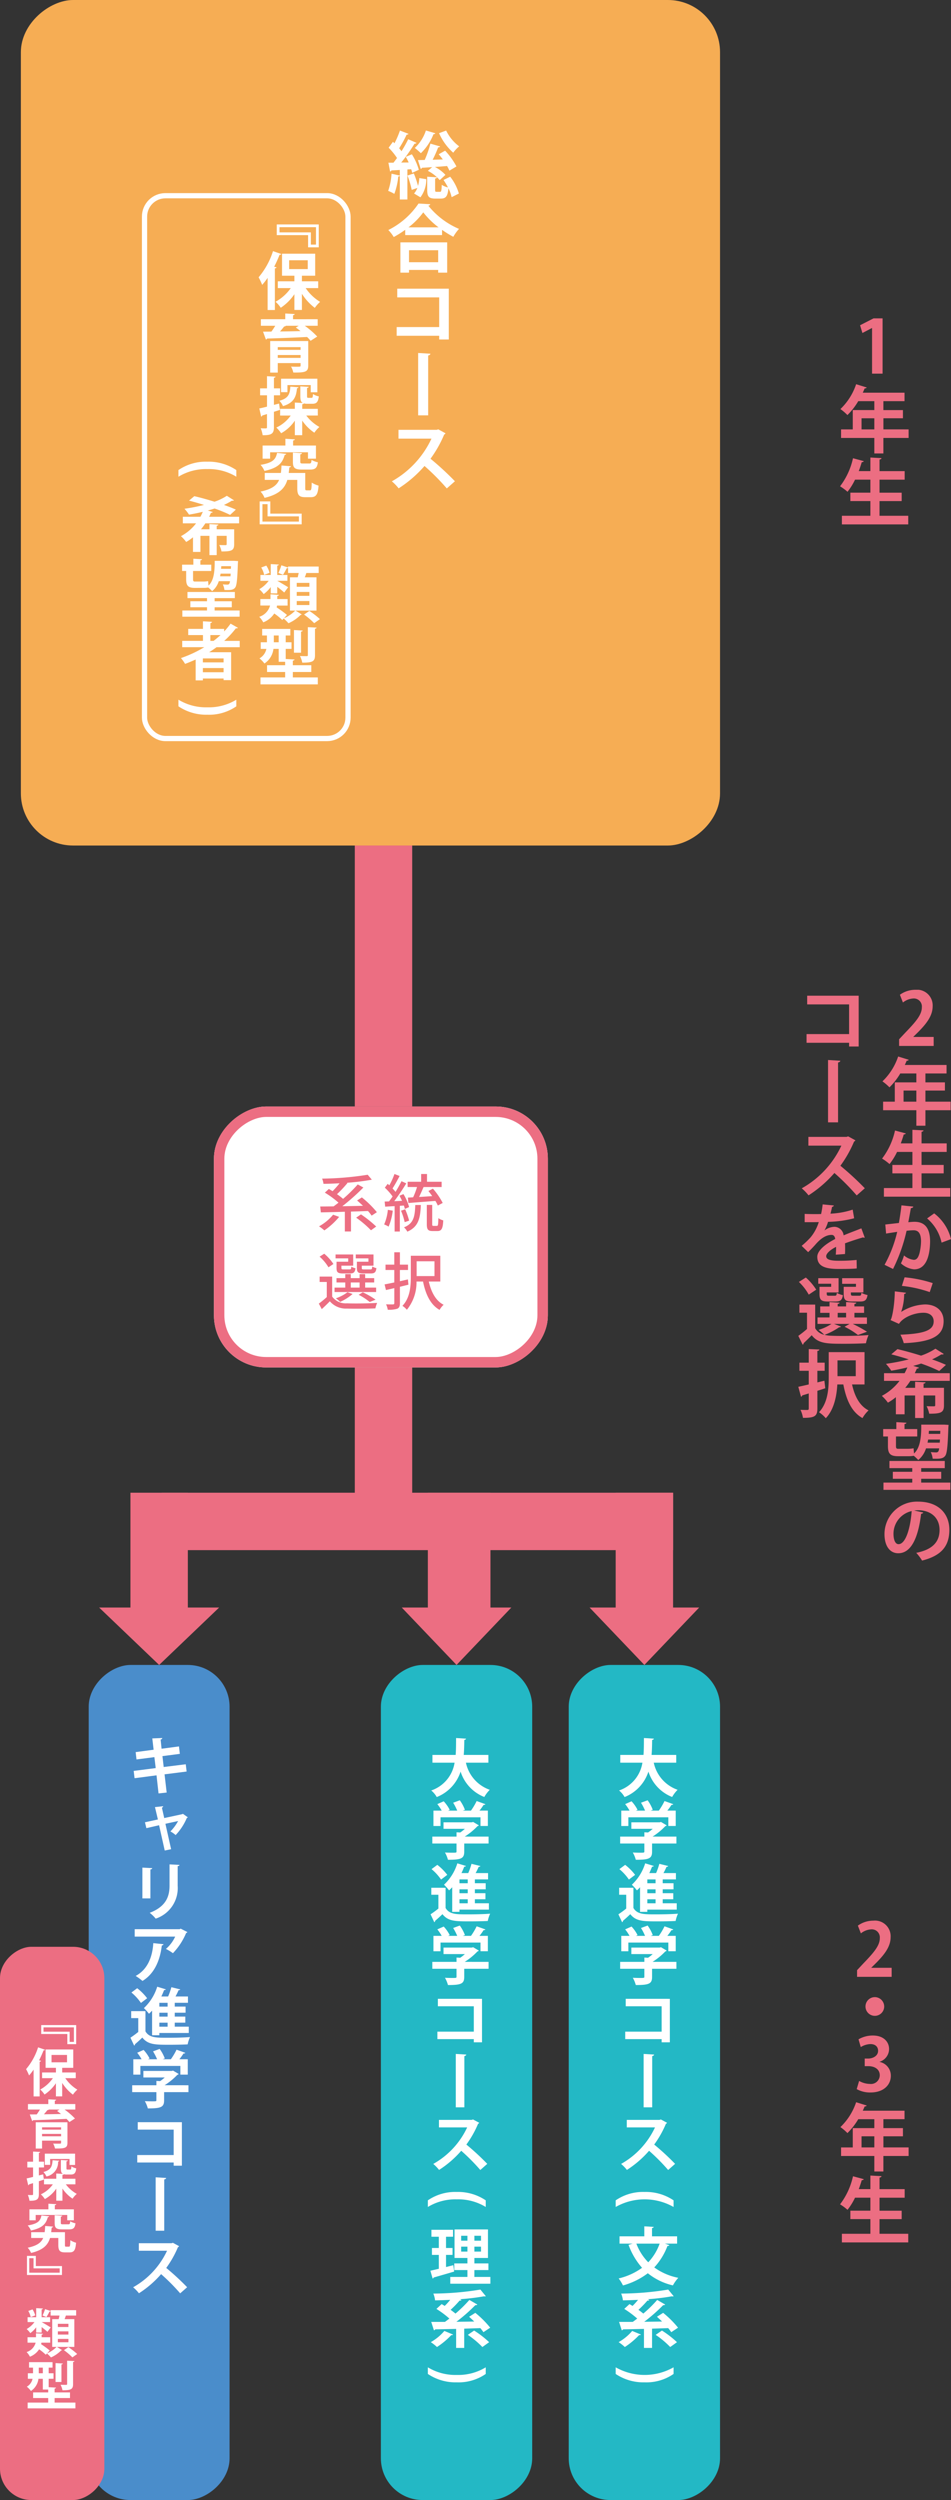 <svg xmlns="http://www.w3.org/2000/svg" xmlns:xlink="http://www.w3.org/1999/xlink" width="182.265" height="479" viewBox="0 0 182.265 479"><rect x="0" y="0" width="182.265" height="479" fill="#333333" stroke="none"/><defs><clipPath id="a"><rect width="29.265" height="109.36" fill="#ec6e82"/></clipPath><clipPath id="b"><rect width="9.825" height="73.438" transform="translate(0 0.001)" fill="none"/></clipPath></defs><g transform="translate(-22166 -684)"><rect width="160" height="29" rx="8" transform="translate(22304 1003) rotate(90)" fill="#23b8c5"/><rect width="160" height="29" rx="8" transform="translate(22268 1003) rotate(90)" fill="#23b8c5"/><rect width="160" height="27" rx="8" transform="translate(22210 1003) rotate(90)" fill="#4a8dcb"/><rect width="106" height="20" rx="6" transform="translate(22186 1057) rotate(90)" fill="#ec6e82"/><rect width="162" height="134" rx="10" transform="translate(22304 684) rotate(90)" fill="#f6ad54"/><g transform="translate(22271 896) rotate(90)" fill="#fff" stroke="#ec6e82" stroke-width="2"><rect width="50" height="64" rx="10" stroke="none"/><rect x="1" y="1" width="48" height="62" rx="9" fill="none"/></g><path d="M-9.156-2.268a9.3,9.3,0,0,1-2.7,2.232,7.383,7.383,0,0,1,1.02.78A14.032,14.032,0,0,0-8-1.848Zm8.388-.48A19.012,19.012,0,0,0-3.648-5.58l-.912.588c.36.312.744.66,1.128,1.02-1.344.036-2.688.06-3.96.084A41.325,41.325,0,0,0-3.36-7.476l-1.08-.588A27.966,27.966,0,0,1-7.248-5.3a12.739,12.739,0,0,0-1.164-.9A23.015,23.015,0,0,0-6.4-8.34l-.1-.048a42.315,42.315,0,0,0,4.764-.588l-.792-.948a59.394,59.394,0,0,1-8.736.744,4.068,4.068,0,0,1,.264,1c.984-.012,2.028-.048,3.084-.108A18.327,18.327,0,0,1-9.264-6.768c-.24-.156-.48-.3-.708-.432l-.768.708a17.131,17.131,0,0,1,2.616,1.92c-.324.252-.636.492-.936.708-.96.012-1.836.024-2.568.024l.12,1.128c1.26-.024,2.868-.06,4.6-.12V.948h1.176V-2.868c1.068-.024,2.172-.06,3.252-.108a9.1,9.1,0,0,1,.708.888ZM-4.74-1.7A19.678,19.678,0,0,1-1.9.72L-.9,0A22.116,22.116,0,0,0-3.816-2.328Zm9.912-3.84.1,1.032,5.172-.4a6.506,6.506,0,0,1,.468.888l.936-.5A13.753,13.753,0,0,0,9.972-7.26L9.108-6.8c.24.3.492.636.732.972-.864.06-1.728.12-2.52.168.288-.588.588-1.284.864-1.908H11.64V-8.58h-2.8v-1.488H7.716V-8.58H5.124v1.008h1.8A14.2,14.2,0,0,1,6.18-5.6ZM1.332-3.2A9.069,9.069,0,0,1,.624-.4a4.69,4.69,0,0,1,.852.42,11.111,11.111,0,0,0,.8-3.06ZM4.4-4.02a4.687,4.687,0,0,1,.192.648l.816-.36A9.3,9.3,0,0,0,4.32-6.216L3.564-5.9c.168.3.336.636.492.972-.516.036-1.02.06-1.5.072C3.336-5.868,4.2-7.176,4.872-8.268l-.924-.42c-.3.612-.708,1.344-1.14,2.052a8.678,8.678,0,0,0-.576-.66c.432-.66.936-1.584,1.356-2.388L2.6-10.068A13.837,13.837,0,0,1,1.62-7.9c-.108-.1-.216-.192-.324-.276l-.54.732A11.319,11.319,0,0,1,2.244-5.76c-.228.336-.468.66-.684.948l-.84.024.1.984c.54-.036,1.152-.072,1.812-.108V.96h1V-3.972ZM5.412-1.128A13.863,13.863,0,0,0,4.656-3.3l-.8.264A12.835,12.835,0,0,1,4.56-.84Zm1.176-3c-.072,2.2-.3,3.54-2.16,4.284a2.83,2.83,0,0,1,.636.828C7.188.072,7.56-1.56,7.656-4.128Zm3.5,4.008c-.216,0-.252-.048-.252-.36V-4.14H8.8V-.48C8.8.54,9,.864,9.912.864h.924c.768,0,1.044-.432,1.116-2.04a3.175,3.175,0,0,1-.936-.432C10.992-.324,10.944-.12,10.728-.12ZM-2.388,6.744H-4.6v1.2c0,.828.276,1.044,1.236,1.044H-1.9c.672,0,.948-.216,1.044-1.02a2.675,2.675,0,0,1-.8-.312c-.036.492-.1.564-.36.564H-3.228c-.372,0-.432-.036-.432-.276V7.5h2.244V5.352h-3.4V6.1h2.424Zm-3.876,0H-8.5V7.956c0,.816.252,1.032,1.224,1.032H-5.9c.672,0,.936-.216,1.032-1a2.288,2.288,0,0,1-.8-.3c-.036.468-.084.528-.348.528h-1.14c-.348,0-.408-.036-.408-.276V7.5h2.256V5.352H-8.688V6.1h2.424Zm.492,3.972H-4.08V11.7H-5.772Zm4.86.984h-2.1v-.984h1.728V9.888H-3.012V9.12H-4.08v.768H-5.772V9.12H-6.828v.768h-1.68v.828h1.68V11.7H-8.88v.852H-.912Zm-.108,2.316A14.672,14.672,0,0,0-3.468,12.6l-.792.48a11.3,11.3,0,0,1,2.112,1.38Zm-5.388-1.428a7.872,7.872,0,0,1-2.22,1.164,5.725,5.725,0,0,1,.816.684,9.27,9.27,0,0,0,2.388-1.512ZM-9.1,7.176A9.032,9.032,0,0,0-10.86,5.208l-.888.564a8.488,8.488,0,0,1,1.7,2.04Zm-.24,2.412h-2.4V10.62h1.368v2.9a18.452,18.452,0,0,1-1.524,1.248l.564,1.056c.564-.516,1.068-1.008,1.548-1.5A4.048,4.048,0,0,0-6.492,15.72c1.416.048,4.02.024,5.436-.036A6.063,6.063,0,0,1-.72,14.628c-1.536.108-4.392.144-5.784.084a3.218,3.218,0,0,1-2.832-1.284Zm14.52.54c-.5.12-1.032.24-1.536.348V8.328H5.2V7.3H3.648V4.932H2.568V7.3H.888V8.328h1.68v2.388c-.7.144-1.332.276-1.86.372l.264,1.08c.48-.108,1.02-.228,1.6-.372v2.868c0,.192-.072.24-.24.252s-.756.012-1.344-.012a3.426,3.426,0,0,1,.324,1.032,5.137,5.137,0,0,0,1.836-.192c.372-.18.5-.48.5-1.08v-3.12l1.632-.4ZM10.272,6.66V9.492H6.852V6.66Zm1.116,3.876V5.6H5.736V9.648c0,1.752-.132,4.008-1.608,5.544a4.232,4.232,0,0,1,.852.756,8.325,8.325,0,0,0,1.848-5.412H8.076c.5,2.484,1.428,4.44,3.168,5.436a4.149,4.149,0,0,1,.78-.984c-1.512-.756-2.388-2.448-2.844-4.452Z" transform="translate(22239 919)" fill="#ec6e82"/><rect width="25" height="11" transform="translate(22245 946) rotate(90)" fill="#ec6e82"/><rect width="50" height="11" transform="translate(22245 846) rotate(90)" fill="#ec6e82"/><rect width="26" height="11" transform="translate(22295 970) rotate(90)" fill="#ec6e82"/><rect width="26" height="12" transform="translate(22260 970) rotate(90)" fill="#ec6e82"/><rect width="26" height="11" transform="translate(22202 970) rotate(90)" fill="#ec6e82"/><rect width="98" height="11" transform="translate(22295 981) rotate(180)" fill="#ec6e82"/><path d="M10.5,0,21,11H0Z" transform="translate(22300 1003) rotate(180)" fill="#ec6e82"/><path d="M10.5,0,21,11H0Z" transform="translate(22264 1003) rotate(180)" fill="#ec6e82"/><path d="M11.5,0,23,11H0Z" transform="translate(22208 1003) rotate(180)" fill="#ec6e82"/><g transform="translate(14673.453 1096.602)"><path d="M211.182,11.978V3.238h-.028l-1.821.952-.448-1.485,2.577-1.317H213.2v10.59Z" transform="translate(7448.5 -352.99)" fill="#ec6e82"/><path d="M218.187,22.658V24.3h-4.833v2.97h-1.736V24.3h-6.374V22.658h2.241v-3.7h4.133V17.252h-3.082a12.827,12.827,0,0,1-2.073,2.661,9.978,9.978,0,0,0-1.345-1.149A11.727,11.727,0,0,0,208.13,14l2.031.631a.384.384,0,0,1-.392.168c-.112.279-.239.545-.365.826h8v1.625h-4.049v1.709H217.1v1.568h-3.741v2.129Zm-9.02,0h2.451V20.529h-2.451Z" transform="translate(7448.5 -352.99)" fill="#ec6e82"/><path d="M212.612,39.208h5.505v1.653H205.4V39.208h5.463V36.393h-3.838V34.781h3.838V32.289h-2.942a12.221,12.221,0,0,1-1.442,2.324,10.321,10.321,0,0,0-1.429-1.051,13.678,13.678,0,0,0,2.479-5.378l2.073.56a.366.366,0,0,1-.392.183c-.168.574-.364,1.148-.575,1.722h2.228v-2.6l2.129.112c-.014.141-.126.225-.378.28v2.213h4.818v1.64h-4.818v2.492h4.244v1.612h-4.244Z" transform="translate(7448.5 -352.99)" fill="#ec6e82"/></g><g transform="translate(14742.5 1180.618)"><path d="M6.536,196.328l.408,3.49-1.559.168L5,196.519l-4.21.553-.168-1.4,4.222-.539-.252-2.1-3.43.444L1,192.07l3.442-.455-.252-2.171,1.907-.072c.012.12-.084.239-.311.3l.179,1.751,3.334-.444.168,1.427-3.334.432.24,2.088L10.6,194.4l.168,1.392Z" transform="translate(7448.5 -352.99)" fill="#fff"/><path d="M11,204.562a.292.292,0,0,1-.192.119,10.955,10.955,0,0,1-2.146,3.287,5.259,5.259,0,0,0-1-.7,8.785,8.785,0,0,0,1.475-1.991l-2.434.527,1.091,4.87-1.223.252-1.08-4.846-2.434.564-.276-1.128,2.482-.539L4.7,202.607l1.571-.168c0,.132-.1.216-.24.288l.444,1.98,3.454-.745.12-.072Z" transform="translate(7448.5 -352.99)" fill="#fff"/><path d="M2.29,220.1v-5.9l1.883.1c-.012.133-.12.217-.348.252V220.1ZM9.4,213.683c-.012.119-.108.2-.348.24v3.754a6.165,6.165,0,0,1-4.209,6.3,6.832,6.832,0,0,0-1.151-1.115c3.178-1.212,3.8-3.2,3.8-5.193v-4.089Z" transform="translate(7448.5 -352.99)" fill="#fff"/><path d="M10.914,226.547a.355.355,0,0,1-.24.181A12.671,12.671,0,0,1,8.143,230.6a8.723,8.723,0,0,0-1.343-.817,6.882,6.882,0,0,0,1.775-2.362H.815V226H9.451l.168-.108Zm-4.582,2.327c-.012.12-.132.216-.324.252-.3,2.626-1.3,5.337-3.7,6.788A11.234,11.234,0,0,0,1,234.955c2.279-1.224,3.214-3.6,3.382-6.285Z" transform="translate(7448.5 -352.99)" fill="#fff"/><path d="M2.878,241.7v3.875C3.6,246.8,4.917,246.8,7.124,246.8c1.427,0,3.142-.036,4.293-.132a6.46,6.46,0,0,0-.455,1.4c-.912.048-2.231.072-3.442.072-2.771,0-4.15,0-5.242-1.379-.479.467-.983.923-1.415,1.284.012.143-.036.191-.155.252L0,246.787a18.488,18.488,0,0,0,1.5-1.1v-2.65H.144V241.7Zm-1.583-4.389A10.258,10.258,0,0,1,3.2,239.23l-1.187.9a9.767,9.767,0,0,0-1.824-2Zm2.854,9.007V241.6a6.785,6.785,0,0,1-.6.6,9.152,9.152,0,0,0-.972-1.079,9.419,9.419,0,0,0,2.555-4.1l1.655.5a.3.3,0,0,1-.336.133c-.156.42-.336.828-.528,1.235h1.3a12.933,12.933,0,0,0,.623-1.775l1.7.42c-.035.1-.144.155-.323.155-.156.36-.36.793-.588,1.2h2.386v1.211H8.491v.732h2.075V242H8.491v.743h2.027v1.163H8.491v.768h2.687v1.211H5.541v.432Zm2.975-6.213H5.541v.731H7.124Zm0,1.9H5.541v.743H7.124Zm0,1.906H5.541v.768H7.124Z" transform="translate(7448.5 -352.99)" fill="#fff"/><path d="M11.118,255.9v1.32H6.452v1.571c0,1.319-.623,1.547-3.118,1.547a5.8,5.8,0,0,0-.575-1.391c.491.024,1.031.035,1.415.035.743,0,.8,0,.8-.24v-1.522H.336V255.9H4.977v-.828l.708.037a7.179,7.179,0,0,0,.888-.7H2.483v-1.247H7.928l.228-.072,1.091.648a.409.409,0,0,1-.264.168,12.766,12.766,0,0,1-2.434,1.99ZM1.907,252.2v1.666H.552V250.92H2.135a8.418,8.418,0,0,0-.84-1.248l1.224-.539a7.092,7.092,0,0,1,1.151,1.642l-.312.145H5.109a10.628,10.628,0,0,0-.779-1.512L5.6,248.94a7.6,7.6,0,0,1,.983,1.824l-.395.156H7.748a12.348,12.348,0,0,0,1.091-1.836c1.607.576,1.643.588,1.679.611a.353.353,0,0,1-.348.121,10.871,10.871,0,0,1-.791,1.1h1.607v2.949H9.571V252.2Z" transform="translate(7448.5 -352.99)" fill="#fff"/><path d="M9.858,262.979v8.335H8.287V270.7H1.307v-1.428h6.98v-4.869H1.4v-1.427Z" transform="translate(7448.5 -352.99)" fill="#fff"/><path d="M4.833,273.54l2.015.12c-.012.132-.132.24-.372.3v9.81H4.833Z" transform="translate(7448.5 -352.99)" fill="#fff"/><path d="M9.319,286.727a.363.363,0,0,1-.216.2A19.4,19.4,0,0,1,6.86,290.9a48.536,48.536,0,0,1,4.006,3.7L9.535,295.77a38.134,38.134,0,0,0-3.658-3.683,19.655,19.655,0,0,1-4.246,3.67,7.776,7.776,0,0,0-1.115-1.15,15.546,15.546,0,0,0,6.5-7H1.607v-1.439H7.88l.252-.084Z" transform="translate(7448.5 -352.99)" fill="#fff"/></g><g transform="translate(14762.021 1180.979)"><path d="M49.082,193.738H44.775a7.055,7.055,0,0,0,4.571,5.193A6.146,6.146,0,0,0,48.3,200.31a7.738,7.738,0,0,1-4.545-4.869,7.836,7.836,0,0,1-4.57,4.881,4.493,4.493,0,0,0-1.055-1.26,6.715,6.715,0,0,0,4.473-5.324H38.36V192.25h4.449c.084-1.067.072-2.158.084-3.239l1.906.122c-.024.13-.132.214-.334.251-.013.923-.025,1.9-.109,2.866h4.726Z" transform="translate(7448.5 -352.99)" fill="#fff"/><path d="M49.118,207.9v1.32H44.452v1.571c0,1.319-.623,1.547-3.118,1.547a5.805,5.805,0,0,0-.575-1.391c.491.024,1.031.035,1.415.035.743,0,.8,0,.8-.24v-1.522H38.336V207.9h4.641v-.828l.708.037a7.179,7.179,0,0,0,.888-.7h-4.09v-1.247h5.445l.228-.072,1.091.648a.409.409,0,0,1-.264.168,12.766,12.766,0,0,1-2.434,1.99ZM39.907,204.2v1.666H38.552V202.92h1.583a8.418,8.418,0,0,0-.84-1.248l1.224-.539a7.091,7.091,0,0,1,1.151,1.642l-.312.145h1.751a10.629,10.629,0,0,0-.779-1.512l1.271-.468a7.6,7.6,0,0,1,.983,1.824l-.4.156h1.559a12.348,12.348,0,0,0,1.091-1.836c1.607.576,1.643.588,1.679.611a.353.353,0,0,1-.348.121,10.871,10.871,0,0,1-.791,1.1h1.607v2.949H47.571V204.2Z" transform="translate(7448.5 -352.99)" fill="#fff"/><path d="M40.878,217.7v3.875c.72,1.223,2.039,1.223,4.246,1.223,1.427,0,3.142-.036,4.293-.132a6.46,6.46,0,0,0-.455,1.4c-.912.048-2.231.072-3.442.072-2.771,0-4.15,0-5.242-1.379-.479.467-.983.923-1.415,1.284.012.143-.036.191-.155.252L38,222.787a18.488,18.488,0,0,0,1.5-1.1v-2.65H38.144V217.7Zm-1.583-4.389A10.258,10.258,0,0,1,41.2,215.23l-1.187.9a9.767,9.767,0,0,0-1.824-2Zm2.854,9.007V217.6a6.784,6.784,0,0,1-.6.6,9.152,9.152,0,0,0-.972-1.079,9.419,9.419,0,0,0,2.555-4.1l1.655.5a.3.3,0,0,1-.336.133c-.156.42-.336.828-.528,1.235h1.3a12.933,12.933,0,0,0,.623-1.775l1.7.42c-.035.1-.144.155-.323.155-.156.36-.36.793-.588,1.2h2.386v1.211h-2.53v.732h2.075V218H46.491v.743h2.027v1.163H46.491v.768h2.687v1.211H43.541v.432Zm2.975-6.213H43.541v.731h1.583Zm0,1.9H43.541v.743h1.583Zm0,1.906H43.541v.768h1.583Z" transform="translate(7448.5 -352.99)" fill="#fff"/><path d="M49.118,231.9v1.32H44.452v1.571c0,1.319-.623,1.547-3.118,1.547a5.805,5.805,0,0,0-.575-1.391c.491.024,1.031.035,1.415.035.743,0,.8,0,.8-.24v-1.522H38.336V231.9h4.641v-.828l.708.037a7.179,7.179,0,0,0,.888-.7h-4.09v-1.247h5.445l.228-.072,1.091.648a.409.409,0,0,1-.264.168,12.766,12.766,0,0,1-2.434,1.99ZM39.907,228.2v1.666H38.552V226.92h1.583a8.418,8.418,0,0,0-.84-1.248l1.224-.539a7.091,7.091,0,0,1,1.151,1.642l-.312.145h1.751a10.629,10.629,0,0,0-.779-1.512l1.271-.468a7.6,7.6,0,0,1,.983,1.824l-.4.156h1.559a12.348,12.348,0,0,0,1.091-1.836c1.607.576,1.643.588,1.679.611a.353.353,0,0,1-.348.121,10.871,10.871,0,0,1-.791,1.1h1.607v2.949H47.571V228.2Z" transform="translate(7448.5 -352.99)" fill="#fff"/><path d="M47.858,238.979v8.335H46.287V246.7h-6.98v-1.428h6.98v-4.869H39.4v-1.427Z" transform="translate(7448.5 -352.99)" fill="#fff"/><path d="M42.833,249.54l2.015.12c-.012.132-.132.24-.372.3v9.81H42.833Z" transform="translate(7448.5 -352.99)" fill="#fff"/><path d="M47.319,262.727a.363.363,0,0,1-.216.2A19.4,19.4,0,0,1,44.86,266.9a48.536,48.536,0,0,1,4.006,3.7l-1.331,1.175a38.135,38.135,0,0,0-3.658-3.683,19.655,19.655,0,0,1-4.246,3.67,7.776,7.776,0,0,0-1.115-1.15,15.546,15.546,0,0,0,6.5-7H39.607v-1.439H45.88l.252-.084Z" transform="translate(7448.5 -352.99)" fill="#fff"/><path d="M37.479,277.59a9.26,9.26,0,0,1,5.541-1.607,9.469,9.469,0,0,1,5.553,1.607v1.271a10.111,10.111,0,0,0-5.565-1.463,10.161,10.161,0,0,0-5.529,1.463Z" transform="translate(7448.5 -352.99)" fill="#fff"/><path d="M40.962,290.371l1.4-.36c0,.012.012.036.156,1.223-1.427.42-2.95.863-3.921,1.14a.276.276,0,0,1-.2.2l-.432-1.5c.455-.1,1.007-.228,1.619-.371v-2.662H38.264v-1.321h1.319v-2.158H38.167v-1.332h4.138v1.332H40.962v2.158h1.247v1.321H40.962Zm5.433,1.894h3.07v1.3H41.778v-1.3h3.286v-1.318H42.545v-1.271h2.519v-1.044H42.593v-5.469H49v5.469H46.4v1.044h2.687v1.271H46.4Zm-2.53-6.943h1.2v-.947h-1.2Zm0,2.086h1.2v-.947h-1.2Zm3.8-3.033H46.4v.947h1.271Zm0,2.086H46.4v.947h1.271Z" transform="translate(7448.5 -352.99)" fill="#fff"/><path d="M42.317,303.306a.3.3,0,0,1-.24.109.279.279,0,0,1-.1-.013,15.047,15.047,0,0,1-2.746,2.291,9.3,9.3,0,0,0-1.187-.936,9.534,9.534,0,0,0,2.6-2.146Zm4.258-4.161a18.9,18.9,0,0,1,2.855,2.843l-1.3.863a7.686,7.686,0,0,0-.588-.779c-1.031.035-2.074.071-3.094.1v3.693H42.9v-3.646c-1.523.037-2.914.072-4.006.084a.275.275,0,0,1-.252.18l-.515-1.606h2.626c.276-.193.564-.409.852-.637a18.175,18.175,0,0,0-2.483-1.847l1-.923c.192.108.384.228.588.348a12.158,12.158,0,0,0,1.055-1.164c-.983.049-1.966.084-2.9.1a4.8,4.8,0,0,0-.336-1.3,57.139,57.139,0,0,0,9.019-.768l1.044,1.272A.421.421,0,0,1,48.4,296a.65.65,0,0,1-.156-.025,41.882,41.882,0,0,1-4.594.553l.288.155a.4.4,0,0,1-.372.109,20.01,20.01,0,0,1-1.726,1.775c.335.239.659.491.935.719a25.113,25.113,0,0,0,2.662-2.615l1.536.888a.522.522,0,0,1-.4.119,33.238,33.238,0,0,1-3.622,3.179c1.1-.013,2.267-.024,3.418-.048-.336-.324-.671-.636-.983-.912Zm1.355,6.548a17.383,17.383,0,0,0-2.782-2.326c.431-.313.815-.565,1.2-.828a18.756,18.756,0,0,1,2.878,2.23Z" transform="translate(7448.5 -352.99)" fill="#fff"/><path d="M48.573,310.853a9.144,9.144,0,0,1-5.541,1.607,9.509,9.509,0,0,1-5.553-1.607v-1.271a10.186,10.186,0,0,0,5.565,1.462,10.108,10.108,0,0,0,5.529-1.462Z" transform="translate(7448.5 -352.99)" fill="#fff"/></g><g transform="translate(14766.021 1180.979)"><path d="M81.081,193.738H76.775a7.054,7.054,0,0,0,4.57,5.193A6.172,6.172,0,0,0,80.3,200.31a7.74,7.74,0,0,1-4.546-4.869,7.831,7.831,0,0,1-4.57,4.881,4.493,4.493,0,0,0-1.055-1.26,6.717,6.717,0,0,0,4.474-5.324H70.359V192.25h4.45c.084-1.067.071-2.158.084-3.239l1.906.122c-.024.13-.132.214-.335.251-.012.923-.024,1.9-.108,2.866h4.725Z" transform="translate(7448.5 -352.99)" fill="#fff"/><path d="M81.118,207.9v1.32H76.452v1.571c0,1.319-.623,1.547-3.118,1.547a5.805,5.805,0,0,0-.575-1.391c.491.024,1.031.035,1.415.035.743,0,.8,0,.8-.24v-1.522H70.336V207.9h4.641v-.828l.708.037a7.179,7.179,0,0,0,.888-.7h-4.09v-1.247h5.445l.228-.072,1.091.648a.409.409,0,0,1-.264.168,12.766,12.766,0,0,1-2.434,1.99ZM71.907,204.2v1.666H70.552V202.92h1.583a8.418,8.418,0,0,0-.84-1.248l1.224-.539a7.091,7.091,0,0,1,1.151,1.642l-.312.145h1.751a10.629,10.629,0,0,0-.779-1.512l1.271-.468a7.6,7.6,0,0,1,.983,1.824l-.395.156h1.559a12.348,12.348,0,0,0,1.091-1.836c1.607.576,1.643.588,1.679.611a.353.353,0,0,1-.348.121,10.87,10.87,0,0,1-.791,1.1h1.607v2.949H79.571V204.2Z" transform="translate(7448.5 -352.99)" fill="#fff"/><path d="M72.878,217.7v3.875c.72,1.223,2.039,1.223,4.246,1.223,1.427,0,3.142-.036,4.293-.132a6.46,6.46,0,0,0-.455,1.4c-.912.048-2.231.072-3.442.072-2.771,0-4.15,0-5.242-1.379-.479.467-.983.923-1.415,1.284.012.143-.036.191-.155.252L70,222.787a18.487,18.487,0,0,0,1.5-1.1v-2.65H70.144V217.7Zm-1.583-4.389A10.258,10.258,0,0,1,73.2,215.23l-1.187.9a9.767,9.767,0,0,0-1.824-2Zm2.854,9.007V217.6a6.785,6.785,0,0,1-.6.6,9.153,9.153,0,0,0-.972-1.079,9.419,9.419,0,0,0,2.555-4.1l1.655.5a.3.3,0,0,1-.336.133c-.156.42-.336.828-.528,1.235h1.3a12.934,12.934,0,0,0,.623-1.775l1.7.42c-.035.1-.144.155-.323.155-.156.36-.36.793-.588,1.2h2.386v1.211h-2.53v.732h2.075V218H78.491v.743h2.027v1.163H78.491v.768h2.687v1.211H75.541v.432Zm2.975-6.213H75.541v.731h1.583Zm0,1.9H75.541v.743h1.583Zm0,1.906H75.541v.768h1.583Z" transform="translate(7448.5 -352.99)" fill="#fff"/><path d="M81.118,231.9v1.32H76.452v1.571c0,1.319-.623,1.547-3.118,1.547a5.805,5.805,0,0,0-.575-1.391c.491.024,1.031.035,1.415.035.743,0,.8,0,.8-.24v-1.522H70.336V231.9h4.641v-.828l.708.037a7.179,7.179,0,0,0,.888-.7h-4.09v-1.247h5.445l.228-.072,1.091.648a.409.409,0,0,1-.264.168,12.766,12.766,0,0,1-2.434,1.99ZM71.907,228.2v1.666H70.552V226.92h1.583a8.418,8.418,0,0,0-.84-1.248l1.224-.539a7.091,7.091,0,0,1,1.151,1.642l-.312.145h1.751a10.629,10.629,0,0,0-.779-1.512l1.271-.468a7.6,7.6,0,0,1,.983,1.824l-.395.156h1.559a12.348,12.348,0,0,0,1.091-1.836c1.607.576,1.643.588,1.679.611a.353.353,0,0,1-.348.121,10.87,10.87,0,0,1-.791,1.1h1.607v2.949H79.571V228.2Z" transform="translate(7448.5 -352.99)" fill="#fff"/><path d="M79.858,238.979v8.335H78.287V246.7h-6.98v-1.428h6.98v-4.869H71.4v-1.427Z" transform="translate(7448.5 -352.99)" fill="#fff"/><path d="M74.833,249.54l2.015.12c-.012.132-.132.24-.372.3v9.81H74.833Z" transform="translate(7448.5 -352.99)" fill="#fff"/><path d="M79.319,262.727a.363.363,0,0,1-.216.2A19.4,19.4,0,0,1,76.86,266.9a48.536,48.536,0,0,1,4.006,3.7l-1.331,1.175a38.135,38.135,0,0,0-3.658-3.683,19.655,19.655,0,0,1-4.246,3.67,7.776,7.776,0,0,0-1.115-1.15,15.546,15.546,0,0,0,6.5-7H71.607v-1.439H77.88l.252-.084Z" transform="translate(7448.5 -352.99)" fill="#fff"/><path d="M69.479,277.59a9.26,9.26,0,0,1,5.541-1.607,9.469,9.469,0,0,1,5.553,1.607v1.271a11.247,11.247,0,0,0-11.094,0Z" transform="translate(7448.5 -352.99)" fill="#fff"/><path d="M81.25,285.886H78.923l.852.287a.371.371,0,0,1-.373.156,12.569,12.569,0,0,1-2.53,4.114,11.638,11.638,0,0,0,4.606,1.991,7.215,7.215,0,0,0-1.032,1.451,11.916,11.916,0,0,1-4.809-2.327,14.043,14.043,0,0,1-4.761,2.339,7.565,7.565,0,0,0-.828-1.343,12.522,12.522,0,0,0,4.485-2.039,13.776,13.776,0,0,1-2.59-4.39l.768-.239H70.216v-1.4h4.749v-1.918l1.8.107c-.012.119-.1.192-.323.229v1.582H81.25Zm-7.808,0a10.288,10.288,0,0,0,2.279,3.573,10.123,10.123,0,0,0,2.182-3.573Z" transform="translate(7448.5 -352.99)" fill="#fff"/><path d="M74.317,303.306a.3.3,0,0,1-.24.109.279.279,0,0,1-.1-.013,15.048,15.048,0,0,1-2.746,2.291,9.3,9.3,0,0,0-1.187-.936,9.534,9.534,0,0,0,2.6-2.146Zm4.258-4.161a18.9,18.9,0,0,1,2.855,2.843l-1.3.863a7.686,7.686,0,0,0-.588-.779c-1.031.035-2.074.071-3.094.1v3.693H74.9v-3.646c-1.523.037-2.914.072-4.006.084a.275.275,0,0,1-.252.18l-.515-1.606h2.626c.276-.193.564-.409.852-.637a18.175,18.175,0,0,0-2.483-1.847l1-.923c.192.108.384.228.588.348a12.158,12.158,0,0,0,1.055-1.164c-.983.049-1.966.084-2.9.1a4.8,4.8,0,0,0-.336-1.3,57.139,57.139,0,0,0,9.019-.768l1.044,1.272A.421.421,0,0,1,80.4,296a.651.651,0,0,1-.156-.025,41.882,41.882,0,0,1-4.594.553l.288.155a.4.4,0,0,1-.372.109,20.01,20.01,0,0,1-1.726,1.775c.335.239.659.491.935.719a25.113,25.113,0,0,0,2.662-2.615l1.536.888a.522.522,0,0,1-.4.119,33.238,33.238,0,0,1-3.622,3.179c1.1-.013,2.267-.024,3.418-.048-.336-.324-.671-.636-.983-.912Zm1.355,6.548a17.383,17.383,0,0,0-2.782-2.326c.431-.313.815-.565,1.2-.828a18.756,18.756,0,0,1,2.878,2.23Z" transform="translate(7448.5 -352.99)" fill="#fff"/><path d="M80.573,310.853a9.144,9.144,0,0,1-5.541,1.607,9.509,9.509,0,0,1-5.553-1.607v-1.271a11.254,11.254,0,0,0,11.094,0Z" transform="translate(7448.5 -352.99)" fill="#fff"/></g><g transform="translate(14636.453 1206.77)"><path d="M251.936,202.978h-6.625V201.7l1.176-1.26c2-2.073,3.179-3.432,3.179-4.861a1.539,1.539,0,0,0-1.652-1.7,3.465,3.465,0,0,0-1.975.771l-.575-1.485a5.057,5.057,0,0,1,2.97-.953,3,3,0,0,1,3.306,3.166c0,1.877-1.275,3.418-2.816,4.973l-.882.868v.028h3.894Z" transform="translate(7448.5 -346.99)" fill="#ec6e82"/><path d="M250.509,211.656a1.793,1.793,0,1,1-1.793-1.793,1.806,1.806,0,0,1,1.793,1.793" transform="translate(7448.5 -349.99)" fill="#ec6e82"/><path d="M249.624,225.277a2.671,2.671,0,0,1,2.157,2.662c0,1.764-1.414,3.193-3.88,3.193a5.221,5.221,0,0,1-2.661-.644l.462-1.568a4.292,4.292,0,0,0,2.059.574,1.689,1.689,0,0,0,1.9-1.654c0-1.19-1.037-1.751-2.171-1.751h-.714v-1.457h.672c.826,0,1.891-.461,1.891-1.484,0-.742-.49-1.289-1.471-1.289a3.754,3.754,0,0,0-1.849.574l-.434-1.484a5.42,5.42,0,0,1,2.76-.729c2.03,0,3.1,1.191,3.1,2.592a2.576,2.576,0,0,1-1.821,2.438Z" transform="translate(7448.5 -352.99)" fill="#ec6e82"/><path d="M255.187,241.658V243.3h-4.833v2.97h-1.736V243.3h-6.374v-1.639h2.241v-3.7h4.133v-1.709h-3.082a12.827,12.827,0,0,1-2.073,2.661,9.978,9.978,0,0,0-1.345-1.149A11.727,11.727,0,0,0,245.13,233l2.031.631a.384.384,0,0,1-.392.168c-.112.279-.239.545-.365.826h8v1.625h-4.049v1.709H254.1v1.568h-3.741v2.129Zm-9.02,0h2.451v-2.129h-2.451Z" transform="translate(7448.5 -352.99)" fill="#ec6e82"/><path d="M249.612,258.208h5.505v1.653H242.4v-1.653h5.463v-2.815h-3.838v-1.612h3.838v-2.492h-2.942a12.221,12.221,0,0,1-1.442,2.324,10.32,10.32,0,0,0-1.429-1.051,13.678,13.678,0,0,0,2.479-5.378l2.073.56a.366.366,0,0,1-.392.183c-.168.574-.364,1.148-.575,1.722h2.228v-2.6l2.129.112c-.014.141-.126.225-.378.28v2.213h4.818v1.64h-4.818v2.492h4.244v1.612h-4.244Z" transform="translate(7448.5 -352.99)" fill="#ec6e82"/></g><g transform="translate(22319 873.64)"><g clip-path="url(#a)"><path d="M25.944,10.757H19.319V9.483L20.5,8.223c2-2.073,3.179-3.432,3.179-4.861a1.539,1.539,0,0,0-1.652-1.695,3.465,3.465,0,0,0-1.975.771L19.472.952A5.064,5.064,0,0,1,22.442,0a3,3,0,0,1,3.306,3.166c0,1.877-1.275,3.418-2.816,4.973l-.882.868v.028h3.894Z" fill="#ec6e82"/><path d="M29.195,21.437v1.639H24.362v2.971H22.625V23.076H16.252V21.437h2.241v-3.7h4.132V16.031H19.544a12.828,12.828,0,0,1-2.073,2.661,9.9,9.9,0,0,0-1.345-1.148,11.758,11.758,0,0,0,3.012-4.763l2.03.631a.383.383,0,0,1-.392.168c-.111.279-.238.546-.364.826h8v1.625H24.362V17.74H28.1v1.568H24.362v2.129Zm-9.021,0h2.451V19.308H20.174Z" fill="#ec6e82"/><path d="M23.62,37.987h5.5V39.64H16.406V37.987h5.463V35.172H18.031V33.56h3.838V31.068H18.927a12.22,12.22,0,0,1-1.442,2.324,10.321,10.321,0,0,0-1.429-1.051,13.677,13.677,0,0,0,2.479-5.378l2.073.56a.366.366,0,0,1-.392.183c-.168.574-.364,1.148-.575,1.722h2.228v-2.6L24,26.935c-.014.141-.126.225-.378.28v2.213h4.818v1.64H23.62V33.56h4.244v1.612H23.62Z" fill="#ec6e82"/><path d="M22.037,41.537c-.028.2-.21.266-.462.3-.126.685-.336,1.89-.491,2.7.365-.042.869-.084,1.149-.084,2.311-.014,3.026,1.611,3.026,3.8v.013c-.056,3.1-.925,5.295-3.068,5.295a4.353,4.353,0,0,1-2.521-1.148,8.561,8.561,0,0,0,.588-1.514,3.488,3.488,0,0,0,1.877.841c.589,0,.869-.477,1.093-1.274a10.673,10.673,0,0,0,.294-2.3c-.014-1.388-.434-2.088-1.429-2.088a10.74,10.74,0,0,0-1.344.1,31.913,31.913,0,0,1-2.592,7.313l-1.625-.8a24.35,24.35,0,0,0,2.424-6.316c-.5.084-1.513.222-2.13.336l-.154-1.738,2.606-.294c.182-1.023.364-2.2.49-3.376Zm5.421,6.906a8.4,8.4,0,0,0-2.773-4.637l1.358-.967a8.858,8.858,0,0,1,3.222,4.932Z" fill="#ec6e82"/><path d="M20.65,58.045a.391.391,0,0,1-.364.238,10.5,10.5,0,0,1-.574,3.432h.014a9.048,9.048,0,0,1,4.552-1.429c2.045,0,3.586,1.135,3.572,3.222-.014,2.676-2.031,3.978-7.634,4.2a8.861,8.861,0,0,0-.644-1.625c4.664-.183,6.359-.869,6.373-2.535.014-.995-.714-1.668-1.947-1.668-1.737,0-3.894.841-4.707,2.129l-1.624-.729c.294-.222.8-2.941.826-5.5Zm-.28-2.955A24.4,24.4,0,0,1,25.763,56.2l-.574,1.723a23.639,23.639,0,0,0-5.337-1.19Z" fill="#ec6e82"/><path d="M29.027,74.93h-7.55a14.235,14.235,0,0,1-.981,1.331h1.891V75.1l2,.112c-.014.126-.127.225-.379.252v.8h3.909v3.348c0,1.4-.589,1.611-2.83,1.611a5.349,5.349,0,0,0-.5-1.443c.56.027,1.218.027,1.4.027s.252-.055.252-.209V77.732H24.012v4.314H22.387V77.732H20.37v3.6H18.7V78.054a10.531,10.531,0,0,1-1.526,1.051,8.52,8.52,0,0,0-1.163-1.3A10.38,10.38,0,0,0,19.4,74.93h-2.97V73.459H20.37c.2-.364.379-.743.532-1.106-1.036.252-2.072.462-3.081.63A11.342,11.342,0,0,0,16.8,71.666a38.865,38.865,0,0,0,4.371-.854c-1.149-.364-2.311-.7-3.348-.967L19,68.851c1.344.308,2.955.756,4.524,1.246a12.339,12.339,0,0,0,2.759-1.33l1.6,1.008a.4.4,0,0,1-.3.1.682.682,0,0,1-.168-.014,15.1,15.1,0,0,1-1.779.953c1.009.349,1.933.715,2.661,1.051L27.01,73.038a32.33,32.33,0,0,0-3.474-1.427c-.49.168-.994.307-1.513.447l1.107.337a.4.4,0,0,1-.406.182c-.126.293-.253.588-.406.882h6.709Z" fill="#ec6e82"/><path d="M19.124,89.365c-1.555,0-1.947-.533-1.947-1.975V85.583h-.911V84.168h2.522v-1.33l1.932.111c-.013.141-.111.211-.363.252v.967h2.437v1.415H18.718V87.4c0,.407.07.546.42.546h1.821a5.817,5.817,0,0,0,1.135-.1c.014.281.056.658.084,1,1.064-.981,1.358-2.718,1.386-4.889v-.644h4.385l.854.055-.042.449c-.126,3.7-.266,5.014-.6,5.463-.434.6-1.106.588-2.409.561a3.715,3.715,0,0,0-.364-1.262c.448.043.841.057,1.037.057.406,0,.5-.266.574-.771H24.475a4.654,4.654,0,0,1-1.485,2.228,8.371,8.371,0,0,0-.869-.813,5.361,5.361,0,0,1-1.134.084Zm4.426,5.057h5.589v1.387H16.323V94.422h5.518v-.729H18.116V92.349h3.725v-.7h-4.37V90.275h10.6v1.374H23.55v.7h3.838v1.344H23.55Zm1.331-8.25c-.042.209-.07.406-.112.6h2.339l.042-.6ZM27.22,84.5H25.035l-.042.589h2.2Z" fill="#ec6e82"/><path d="M23.956,100.157a.466.466,0,0,1-.42.239c-.575,4.79-1.975,7.563-4.385,7.563-1.526,0-2.633-1.288-2.633-3.67a6.219,6.219,0,0,1,6.43-6.219c3.964,0,6,2.354,6,5.393,0,3.292-1.7,5-5.225,5.9a9.422,9.422,0,0,0-1.12-1.485c3.193-.63,4.468-2.156,4.468-4.385,0-2.254-1.569-3.781-4.147-3.781a5.518,5.518,0,0,0-.714.057Zm-2.227-.28a4.466,4.466,0,0,0-3.488,4.342c0,1.178.35,2,.967,2,1.373,0,2.283-3.069,2.521-6.346" fill="#ec6e82"/><path d="M11.57,1.134v9.734H9.735v-.713H1.582V8.488H9.735V2.8H1.7V1.134Z" fill="#ec6e82"/><path d="M5.7,13.453l2.353.141c-.014.154-.154.28-.434.349V25.4H5.7Z" fill="#ec6e82"/><path d="M10.94,28.84a.418.418,0,0,1-.252.238,22.638,22.638,0,0,1-2.62,4.637,56.518,56.518,0,0,1,4.679,4.314L11.192,39.4a44.208,44.208,0,0,0-4.273-4.3,23.013,23.013,0,0,1-4.958,4.287,8.959,8.959,0,0,0-1.3-1.346,18.157,18.157,0,0,0,7.593-8.18H1.933V28.182H9.259l.294-.1Z" fill="#ec6e82"/><path d="M12.733,47.476a.329.329,0,0,1-.112.028.34.34,0,0,1-.2-.069c-1.051.308-2.438.756-3.474,1.148.028.28.028.6.028.938s0,.7-.028,1.107l-1.765.126a14.438,14.438,0,0,0,.056-1.5c-1.092.547-1.891,1.261-1.891,1.793,0,.616.77.869,2.353.869a31.739,31.739,0,0,0,3.474-.154l.028,1.625c-.728.084-1.933.1-3.516.1-2.7,0-4.048-.6-4.048-2.34,0-1.12,1.457-2.4,3.432-3.4-.042-.407-.252-.785-.673-.785-.924,0-1.905.477-3.053,1.78-.336.391-.855.937-1.457,1.526L.644,49.06a15.954,15.954,0,0,0,1.709-1.625,8.535,8.535,0,0,0,1.569-2.928l-.532.014c-.308,0-1.821.014-2.171,0V42.938c.784.042,1.793.042,2.409.042l.742-.014a18.355,18.355,0,0,0,.3-1.849l2.143.211a.371.371,0,0,1-.35.265c-.071.448-.183.869-.3,1.3a15.55,15.55,0,0,0,4.258-.771l.281,1.654a21.414,21.414,0,0,1-5,.685A8.379,8.379,0,0,1,5.015,46.1h.014a3.294,3.294,0,0,1,1.919-.686,1.814,1.814,0,0,1,1.737,1.639c1.078-.463,2.395-.938,3.4-1.345Z" fill="#ec6e82"/><path d="M6.85,64.012l1.33.519a.349.349,0,0,1-.35.125,12.764,12.764,0,0,1-2.8,1.457,5.586,5.586,0,0,0,1.247.168c.574.028,1.344.043,2.2.043,1.681,0,3.656-.057,4.986-.169a7.687,7.687,0,0,0-.5,1.569c-1.065.056-2.6.1-4.034.1-3.39,0-5.085,0-6.359-1.639-.533.561-1.093,1.092-1.555,1.528a.264.264,0,0,1-.183.279L0,66.309a21.087,21.087,0,0,0,1.667-1.317V61.869H.21V60.314H3.236v4.539A2.657,2.657,0,0,0,4.973,66.1a8.772,8.772,0,0,0-1.093-.938,9.222,9.222,0,0,0,2.48-1.149H3.684V62.779h2.3V61.9H4.2V60.664H5.981v-.826l1.933.112c-.013.126-.112.21-.364.238v.476H9.161v-.826l1.961.112c-.014.126-.112.21-.364.252v.462h1.849V61.9H10.758v.883h2.395v1.233H10.436a25.42,25.42,0,0,1,2.731,1.5l-1.737.629a14.776,14.776,0,0,0-2.563-1.583l.966-.546ZM1.443,55.131a10.555,10.555,0,0,1,1.989,2.326L2,58.409A10.13,10.13,0,0,0,.112,55.973ZM6.3,56.91v-.588H3.824V55.258H7.719v2.731H5.449c0,.56,0,.63.434.63H6.99c.28,0,.35-.084.392-.546a4.053,4.053,0,0,0,1.163.435c-.14.952-.505,1.218-1.387,1.218H5.673c-1.261,0-1.611-.308-1.611-1.443V56.91ZM7.55,62.779H9.161V61.9H7.55Zm3.5-5.869v-.574H8.4V55.258h4.076v2.731H10.072c0,.56,0,.63.462.63H11.7c.28,0,.35-.084.392-.561a3.752,3.752,0,0,0,1.176.421c-.154.981-.5,1.247-1.4,1.247H10.323c-1.288,0-1.624-.308-1.624-1.457V56.91Z" fill="#ec6e82"/><path d="M5,74.9l.168,1.443c-.5.168-1.008.336-1.512.491v3.389c0,1.513-.574,1.793-2.76,1.793A6.086,6.086,0,0,0,.42,80.477c.546.029,1.135.029,1.317.029S2,80.435,2,80.24v-2.9l-1.247.379a.3.3,0,0,1-.238.252L0,76.065c.546-.112,1.232-.267,2-.448V73H.21V71.443H2V68.838l2.031.084c-.014.154-.112.238-.378.279v2.242h1.4V73h-1.4v2.226Zm7.691.715H10.3c.491,2.226,1.429,4.1,3.166,4.972A6.277,6.277,0,0,0,12.3,82.06c-2.1-1.191-3.1-3.474-3.67-6.443H7.48c-.126,2.2-.616,4.805-2.213,6.471a6.026,6.026,0,0,0-1.3-1.149c1.709-1.82,1.863-4.523,1.863-6.625V69.425h6.864Zm-1.681-4.61h-3.5v3.026h3.5Z" fill="#ec6e82"/></g></g><g transform="translate(22171 1072)"><path d="M3.338.439H9.165V3.217H8.346V1.268H3.338ZM2.9,0V1.709H7.906V3.657H9.6V0Z" fill="#fff"/><g clip-path="url(#b)"><path d="M3.628,4.723a.264.264,0,0,1-.28.12,20.157,20.157,0,0,1-.859,1.908l.369.1c-.02.09-.089.159-.259.17v6.646H1.439V8.531A10.1,10.1,0,0,1,.57,9.65,10.258,10.258,0,0,0,0,8.441,12.122,12.122,0,0,0,2.3,4.263ZM9.515,10.17h-2a7.413,7.413,0,0,0,2.309,2.2,5.175,5.175,0,0,0-.85.96A8.662,8.662,0,0,1,6.917,11.08v2.578h-1.2V11.14a8.026,8.026,0,0,1-2.179,2.168,4.726,4.726,0,0,0-.83-.959A7.187,7.187,0,0,0,5.137,10.17H3.068V9.081H5.717v-.89H3.738V4.673h5.3V8.191H6.917v.89h2.6ZM4.877,7.132H7.845V5.722H4.877Z" fill="#fff"/><path d="M9.435,15.132v1.05H7.376A13.715,13.715,0,0,1,9.365,17.9l-1.059.679a5.893,5.893,0,0,0-.56-.61c-2.349.11-4.787.21-6.4.25a.224.224,0,0,1-.179.16L.71,17.122l1.329-.01c.22-.29.43-.62.62-.93H.36v-1.05h3.9v-.908l1.5.079c-.01.1-.08.16-.26.191v.638ZM7.926,18.62v3.918c0,1-.45,1.13-2.379,1.11a4.035,4.035,0,0,0-.36-.949c.29.019.65.019.91.019.59,0,.61,0,.61-.2v-.38H3.059v1.519H1.849V18.62Zm-1.219.97H3.059v.44H6.707ZM3.059,21.31H6.707v-.461H3.059Zm3.348-5.128H4.348a.3.3,0,0,1-.27.11c-.18.241-.42.53-.66.8,1.03-.01,2.159-.029,3.279-.059-.25-.2-.51-.4-.75-.57Z" fill="#fff"/><path d="M3.408,29.61l-.96.31v2.468c0,1.009-.369,1.289-1.8,1.269a4.5,4.5,0,0,0-.31-1.109c.21.01.42.02.58.02.38,0,.42,0,.42-.18V30.28l-.75.228a.236.236,0,0,1-.18.181l-.3-1.309c.34-.071.77-.17,1.23-.29V27.281H.239V26.172h1.1V24.233L2.7,24.3c-.01.1-.07.161-.25.181v1.689h.98v1.109h-.98V28.81l.82-.21Zm6.047.9H7.615a6.642,6.642,0,0,0,2.1,1.831,4.444,4.444,0,0,0-.809.918,7.141,7.141,0,0,1-1.939-1.938v2.328H5.787V31.329A6.459,6.459,0,0,1,3.6,33.338a5.055,5.055,0,0,0-.77-.91,5.774,5.774,0,0,0,2.3-1.92H3.438V29.44H5.787v-1l1.279.07c-.32-.16-.4-.49-.4-1.089V25.852l1.329.08c-.01.09-.08.15-.26.18v1.3c0,.25.04.269.22.269h.5c.16,0,.2-.08.23-.609a2.6,2.6,0,0,0,.929.38c-.11.93-.389,1.179-1.029,1.179h-.81a2.081,2.081,0,0,1-.549-.059c-.03.069-.11.119-.26.139v.73H9.455ZM6.366,25.992c-.01.079-.08.149-.23.159A2.788,2.788,0,0,1,3.9,29.01a2.778,2.778,0,0,0-.58-.859c1.469-.391,1.679-1.09,1.759-2.26Zm-1.759-.34v1.13H3.587v-2.15h5.8V26.8H8.325V25.652Z" fill="#fff"/><path d="M4.417,36.632c-.02.09-.109.151-.249.17-.34,1.159-.86,2.049-3.238,2.559a3.249,3.249,0,0,0-.62-.97c2.069-.34,2.438-.96,2.638-1.919Zm3.029,5.477c0,.31.04.349.24.349h.52c.209,0,.25-.179.279-1.238a3.84,3.84,0,0,0,1.09.479c-.1,1.439-.4,1.849-1.24,1.849H7.446c-.969,0-1.269-.33-1.269-1.429V40.79H4.587C4.188,42.119,3.3,43.1.95,43.658a3.161,3.161,0,0,0-.64-1c1.789-.38,2.588-.98,2.968-1.869H.979V39.681H3.558c.05-.36.08-.76.1-1.189,1.439.109,1.479.119,1.509.119-.02.1-.1.17-.26.189-.03.3-.06.6-.1.881H7.446ZM1.839,36.382V37.4H.64V35.3H4.278V34.224l1.509.09c-.01.09-.09.159-.28.189v.8H9.155v2.1H7.886v-1.02Zm3.638.05,1.449.08c-.01.1-.08.159-.27.2v1.169c0,.26.071.29.42.29H8.1c.259,0,.319-.08.36-.57a3.67,3.67,0,0,0,1.009.381c-.12.919-.43,1.158-1.239,1.158H6.906c-1.159,0-1.429-.289-1.429-1.248Z" fill="#fff"/><path d="M1.869,44.224v1.948H6.877v1.709H.17V44.224ZM.61,44.663v2.778H6.437v-.829H1.429V44.663Z" fill="#fff"/><path d="M9.245,61.659H5.9l.988.61a.206.206,0,0,1-.17.07,6.336,6.336,0,0,1-1.949,1.339A7,7,0,0,0,4,62.918l-.221.24A10.652,10.652,0,0,0,2.5,62.118,3.743,3.743,0,0,1,.74,63.538a3.742,3.742,0,0,0-.639-.89,2.581,2.581,0,0,0,1.729-1.8H.28V59.81H1.9v-.749l1.33.079c-.01.09-.08.15-.25.18v.49H4.628v1.039H2.939c-.02.1-.03.2-.05.3a15.811,15.811,0,0,1,1.639,1.2l-.5.549a5.818,5.818,0,0,0,1.818-1.239H5.008V56.342H6.247c.05-.22.11-.46.159-.69h-1.7v-.829a.32.32,0,0,1-.219.07,11.211,11.211,0,0,1-.59,1.049l-.739-.3a9.123,9.123,0,0,0,.48-1.219l1.068.359v-.16H9.594v1.03H7.627c-.071.21-.15.451-.25.69H9.245ZM1.939,58.91V57.9A5.4,5.4,0,0,1,.81,59.021a4.622,4.622,0,0,0-.7-.78,5.016,5.016,0,0,0,1.5-1.34H.291v-.929H1.939V54.233l1.28.07c-.01.091-.07.149-.24.18v1.489H4.6V56.9H2.979c.41.221,1.469.85,1.739,1.03l-.63.84c-.239-.231-.7-.6-1.109-.911v1.05ZM1.23,54.473a3.988,3.988,0,0,1,.52,1.149l-.86.33a3.877,3.877,0,0,0-.47-1.18Zm4.857,3.378H8.115v-.619H6.087Zm0,1.449H8.115v-.619H6.087Zm0,1.47H8.115v-.64H6.087Zm2.019.939a13.471,13.471,0,0,1,1.688,1.31c-.02.009-.04.029-.919.649a11.919,11.919,0,0,0-1.62-1.38Z" fill="#fff"/><path d="M5.467,72.329H9.455v1.109H.3V72.329H4.238v-.87H1.349V70.38H4.238v-.55H3.208V67.77H2.369A3.232,3.232,0,0,1,.93,70.1a4.713,4.713,0,0,0-.79-.82,2.249,2.249,0,0,0,1.1-1.51H.34V66.712h.989v-1.08H.57V64.583h4.5v1.049H4.328v1.08h.929V67.77H4.328v1.61l1.409.08c-.01.1-.08.16-.27.189v.731H8.415v1.079H5.467ZM2.429,66.712h.78v-1.08h-.78Zm4.607-1.869c-.01.1-.08.15-.26.179v3.359H5.647V64.763Zm2.229-.47c-.02.09-.08.159-.26.18V68.78c0,.98-.37,1.19-2.029,1.19a4.063,4.063,0,0,0-.37-1.06c.44.021.93.021,1.07.021s.19-.04.19-.161V64.3Z" fill="#fff"/></g></g><g transform="translate(10.199 3.947)"><g transform="translate(14736.75 1058)"><path d="M49.558,8.154a5.87,5.87,0,0,0-.2-.686l-.728.041v5.758H47.177V8.728c-.042.084-.14.127-.294.127a12.953,12.953,0,0,1-.757,3.333,8.209,8.209,0,0,0-1.176-.574,12.455,12.455,0,0,0,.644-3.292l1.583.364V7.607c-.616.043-1.162.07-1.611.085a.267.267,0,0,1-.252.21L44.992,6.22h.966c.225-.279.449-.588.687-.9a12.444,12.444,0,0,0-1.611-1.975l.826-1.135.295.282A17.119,17.119,0,0,0,47.205.058l1.639.63c-.042.1-.168.153-.364.153a20.6,20.6,0,0,1-1.429,2.606c.168.2.322.392.448.574a23.112,23.112,0,0,0,1.289-2.3l1.6.7a.466.466,0,0,1-.392.154,34.447,34.447,0,0,1-2.55,3.614l1.429-.014c-.168-.379-.364-.742-.546-1.079l1.162-.49a11.716,11.716,0,0,1,1.331,2.969Zm-.1,3.277a16.615,16.615,0,0,0-.812-2.759l1.219-.391a16.945,16.945,0,0,1,.8,2.381,6.722,6.722,0,0,0,.252-1.5l1.331.21a5.721,5.721,0,0,1-1.121,3.475l-1.218-.728a3.417,3.417,0,0,0,.63-1.065ZM53.985.576a.329.329,0,0,1-.35.168A10.315,10.315,0,0,1,51.211,4.4a11.415,11.415,0,0,0-1.162-1.008A7.9,7.9,0,0,0,52.178.043ZM55.862,3.91a14.1,14.1,0,0,1,2.171,3.025l-1.345.8c-.112-.252-.266-.561-.448-.883-.8.07-1.6.127-2.339.182a6.978,6.978,0,0,1,2.017,1.513L54.825,9.554a7.458,7.458,0,0,0-2.269-1.778l.827-.714c-.729.055-1.4.1-1.962.125a.267.267,0,0,1-.238.211l-.532-1.682,1.3-.027a20.762,20.762,0,0,0,1.092-3.124L54.9,3.1c-.042.112-.168.168-.378.182a22.343,22.343,0,0,1-1.05,2.367l1.946-.055c-.251-.351-.518-.687-.784-.995ZM54.881,11.8c.239,0,.295-.182.337-1.345a3.493,3.493,0,0,0,1.19.5,11.95,11.95,0,0,0-.854-1.428L56.829,8.9a9.467,9.467,0,0,1,1.666,3.223l-1.387.7a6.658,6.658,0,0,0-.616-1.695c-.14,1.555-.518,1.961-1.443,1.961H53.957c-1.247,0-1.527-.406-1.527-1.68V8.9l1.863.112c-.014.126-.112.21-.35.253V11.39c0,.363.042.406.28.406ZM56.058.058a8.254,8.254,0,0,0,2.493,3.025A6.631,6.631,0,0,0,57.417,4.3,10.893,10.893,0,0,1,54.7.562Z" transform="translate(7448.5 -352.99)" fill="#fff"/><path d="M48.214,19.072a19.853,19.853,0,0,1-2.2,1.387,7.194,7.194,0,0,0-1.037-1.344,15.074,15.074,0,0,0,5.785-5.071l2.256.126a.4.4,0,0,1-.379.28A15.152,15.152,0,0,0,58.523,18.9a7.836,7.836,0,0,0-1.092,1.514,19.994,19.994,0,0,1-2.158-1.331v1H48.214Zm-.925,8.209v-5.8h8.965v5.8H54.531v-.518H48.942v.518ZM54.6,18.6a15.417,15.417,0,0,1-2.927-2.872,13.9,13.9,0,0,1-2.83,2.872Zm-.07,4.384H48.942v2.3h5.589Z" transform="translate(7448.5 -352.99)" fill="#fff"/><path d="M56.563,30.355v9.734H54.727v-.713H46.574V37.709h8.153V32.021h-8.04V30.355Z" transform="translate(7448.5 -352.99)" fill="#fff"/><path d="M50.693,42.674l2.353.141c-.014.154-.154.28-.434.349V54.623H50.693Z" transform="translate(7448.5 -352.99)" fill="#fff"/><path d="M55.932,58.06a.418.418,0,0,1-.252.238,22.638,22.638,0,0,1-2.62,4.637,56.517,56.517,0,0,1,4.679,4.314l-1.555,1.374a44.208,44.208,0,0,0-4.273-4.3,23.013,23.013,0,0,1-4.958,4.287,8.959,8.959,0,0,0-1.3-1.346,18.157,18.157,0,0,0,7.593-8.18H46.925V57.4h7.326l.294-.1Z" transform="translate(7448.5 -352.99)" fill="#fff"/></g></g><g transform="translate(20410.199 -126)"><rect width="39" height="104" rx="4" transform="translate(1783.5 847.5)" fill="rgba(35,184,197,0)" stroke="#fff" stroke-width="1"/><g transform="translate(-36 478.999)"><path d="M4.37.529h6.993V3.863H10.38V1.524H4.37ZM3.843,0v2.05H9.851v2.34h2.04V0Z" transform="translate(1841 374)" fill="#fff"/><path d="M4.718,5.668a.316.316,0,0,1-.335.145A24.478,24.478,0,0,1,3.351,8.1l.444.119c-.024.108-.108.192-.312.2V16.4H2.092V10.239a12.378,12.378,0,0,1-1.044,1.342A12.06,12.06,0,0,0,.365,10.13,14.545,14.545,0,0,0,3.124,5.118ZM11.783,12.2h-2.4a8.918,8.918,0,0,0,2.77,2.639,6.236,6.236,0,0,0-1.019,1.151,10.41,10.41,0,0,1-2.471-2.7v3.094H7.225V13.369a9.616,9.616,0,0,1-2.615,2.6,5.668,5.668,0,0,0-1-1.151A8.635,8.635,0,0,0,6.529,12.2H4.047V10.9H7.225V9.83H4.851V5.609h6.356V9.83H8.664V10.9h3.119ZM6.218,8.559H9.78V6.868H6.218Z" transform="translate(1841 374)" fill="#fff"/><path d="M11.687,18.16v1.26H9.216A16.4,16.4,0,0,1,11.6,21.483l-1.271.815a6.951,6.951,0,0,0-.672-.732c-2.818.132-5.745.252-7.676.3a.271.271,0,0,1-.216.193l-.551-1.512,1.6-.012c.263-.347.515-.744.743-1.115H.8V18.16H5.474V17.068l1.8.1c-.012.121-.095.193-.311.229v.767ZM9.876,22.346v4.7c0,1.2-.54,1.355-2.855,1.332a4.848,4.848,0,0,0-.431-1.14c.347.025.779.025,1.091.025.707,0,.732,0,.732-.24v-.457H4.035v1.824H2.584V22.346ZM8.413,23.51H4.035v.527H8.413ZM4.035,25.572H8.413V25.02H4.035ZM8.053,19.42H5.582a.359.359,0,0,1-.323.131c-.216.289-.5.637-.792.96C5.7,20.5,7.057,20.475,8.4,20.44c-.3-.241-.612-.481-.9-.684Z" transform="translate(1841 374)" fill="#fff"/><path d="M4.455,35.534,3.3,35.9v2.963c0,1.211-.444,1.547-2.159,1.523a5.467,5.467,0,0,0-.372-1.332c.252.013.5.025.7.025.456,0,.5,0,.5-.216v-2.53l-.9.276a.283.283,0,0,1-.216.215L.5,35.259c.408-.084.923-.2,1.475-.348V32.739H.653V31.408H1.972V29.081l1.631.084c-.012.121-.084.192-.3.217v2.026H4.478v1.331H3.3v1.836l.984-.252Zm7.255,1.08H9.5a7.939,7.939,0,0,0,2.518,2.193,5.344,5.344,0,0,0-.971,1.1,8.571,8.571,0,0,1-2.327-2.326v2.8H7.309V37.6a7.717,7.717,0,0,1-2.626,2.412,6.109,6.109,0,0,0-.924-1.091,6.959,6.959,0,0,0,2.759-2.3H4.491V35.33H7.309v-1.2l1.535.084c-.384-.193-.48-.587-.48-1.308V31.024l1.595.1c-.011.108-.095.18-.311.217V32.9c0,.3.048.325.264.325h.6c.192,0,.24-.1.276-.733a3.08,3.08,0,0,0,1.115.456c-.132,1.116-.467,1.415-1.235,1.415H9.7a2.411,2.411,0,0,1-.66-.072c-.036.084-.132.144-.312.168v.876H11.71ZM8,31.192c-.011.1-.095.18-.275.192-.168,1.584-.528,2.771-2.687,3.43a3.324,3.324,0,0,0-.695-1.031c1.763-.468,2.014-1.308,2.11-2.71Zm-2.11-.408v1.355H4.67V29.561h6.956v2.6H10.355v-1.38Z" transform="translate(1841 374)" fill="#fff"/><path d="M5.666,43.959c-.024.108-.132.18-.3.2-.408,1.392-1.032,2.458-3.886,3.071a3.894,3.894,0,0,0-.743-1.163c2.482-.409,2.926-1.153,3.166-2.3ZM9.3,50.531c0,.373.048.42.288.42h.623c.252,0,.3-.215.336-1.486a4.6,4.6,0,0,0,1.307.574c-.12,1.729-.479,2.22-1.487,2.22H9.3c-1.163,0-1.523-.4-1.523-1.716V48.948H5.87c-.48,1.595-1.547,2.771-4.366,3.443a3.8,3.8,0,0,0-.767-1.2c2.146-.456,3.106-1.176,3.562-2.244H1.54V47.617H4.634c.06-.431.1-.912.12-1.427,1.727.133,1.775.144,1.811.144-.024.119-.12.2-.312.228-.035.36-.071.72-.119,1.055H9.3ZM2.572,43.659v1.224H1.132V42.364H5.5V41.069l1.811.108c-.012.108-.108.192-.336.228v.959h4.378v2.519H9.828V43.659Zm4.365.06,1.739.1c-.012.12-.095.192-.323.239v1.4c0,.311.084.348.5.348H10.08c.311,0,.383-.1.431-.684a4.388,4.388,0,0,0,1.212.455c-.144,1.1-.516,1.391-1.488,1.391H8.652c-1.391,0-1.715-.348-1.715-1.5Z" transform="translate(1841 374)" fill="#fff"/><path d="M2.607,53.069v2.339H8.616v2.051H.569v-4.39ZM1.1,53.6v3.335H8.088v-.995H2.08V53.6Z" transform="translate(1841 374)" fill="#fff"/><path d="M11.458,73.992H7.441l1.187.732a.25.25,0,0,1-.2.083,7.55,7.55,0,0,1-2.339,1.607,8.306,8.306,0,0,0-.923-.911l-.264.288a12.864,12.864,0,0,0-1.535-1.248,4.467,4.467,0,0,1-2.111,1.7A4.456,4.456,0,0,0,.485,75.18a3.1,3.1,0,0,0,2.074-2.159H.7V71.774H2.643v-.9l1.6.1c-.012.109-.1.181-.3.217v.588H5.918v1.247H3.891c-.025.12-.036.239-.06.36A19.121,19.121,0,0,1,5.8,74.82l-.6.659a7,7,0,0,0,2.183-1.487H6.373v-6.38H7.861c.06-.264.131-.552.191-.829H6.013v-.994a.386.386,0,0,1-.263.083,13.06,13.06,0,0,1-.708,1.259l-.888-.359a10.807,10.807,0,0,0,.576-1.463l1.283.431v-.191h5.865v1.234H9.515c-.084.252-.179.541-.3.829h2.242Zm-8.767-3.3V69.483a6.5,6.5,0,0,1-1.355,1.343,5.561,5.561,0,0,0-.84-.935,6.016,6.016,0,0,0,1.8-1.608H.712V67.168H2.691V65.08l1.535.084c-.011.109-.084.181-.287.217v1.787H5.882v1.115H3.939c.491.264,1.762,1.02,2.087,1.235L5.27,70.526c-.288-.276-.84-.719-1.331-1.092v1.26ZM1.84,65.369a4.813,4.813,0,0,1,.624,1.379l-1.032.4a4.626,4.626,0,0,0-.564-1.415Zm5.829,4.053H10.1v-.743H7.669Zm0,1.74H10.1v-.744H7.669Zm0,1.762H10.1v-.768H7.669Zm2.422,1.128a16.223,16.223,0,0,1,2.027,1.571c-.024.012-.048.035-1.1.78a14.35,14.35,0,0,0-1.943-1.655Z" transform="translate(1841 374)" fill="#fff"/><path d="M6.925,86.795h4.786v1.332H.725V86.795H5.45V85.752H1.984V84.457H5.45V83.8H4.215V81.326H3.208a3.875,3.875,0,0,1-1.728,2.8,5.686,5.686,0,0,0-.947-.984,2.7,2.7,0,0,0,1.319-1.811H.773V80.055H1.96V78.76H1.048V77.5h5.4v1.26H5.558v1.295H6.673v1.271H5.558v1.932l1.691.095c-.012.12-.1.192-.324.228v.876h3.538v1.295H6.925Zm-3.646-6.74h.936V78.76H3.279Zm5.529-2.243c-.012.12-.1.18-.311.216v4.031H7.141V77.717Zm2.675-.564c-.024.108-.1.192-.312.217v5.072c0,1.176-.444,1.428-2.435,1.428a4.909,4.909,0,0,0-.443-1.272c.527.025,1.115.025,1.283.025s.228-.048.228-.193V77.164Z" transform="translate(1841 374)" fill="#fff"/><path d="M0,94.067A9.26,9.26,0,0,1,5.541,92.46a9.469,9.469,0,0,1,5.553,1.607v1.271a10.111,10.111,0,0,0-5.565-1.463A10.161,10.161,0,0,0,0,95.338Z" transform="translate(1826 327)" fill="#fff"/><path d="M11.627,104.27H5.162a11.87,11.87,0,0,1-.839,1.139H5.942v-.995l1.714.1c-.01.109-.107.193-.323.216v.684h3.346v2.867c0,1.2-.5,1.379-2.422,1.379a4.659,4.659,0,0,0-.432-1.236c.479.025,1.043.025,1.2.025s.217-.049.217-.181v-1.6H7.333v3.694H5.942v-3.694H4.214v3.082H2.788v-2.806a9.067,9.067,0,0,1-1.307.9,7.294,7.294,0,0,0-1-1.116,8.858,8.858,0,0,0,2.9-2.458H.845v-1.26H4.214c.169-.312.325-.636.457-.947-.888.216-1.775.395-2.64.539a9.672,9.672,0,0,0-.875-1.127,33.37,33.37,0,0,0,3.742-.731c-.982-.312-1.978-.6-2.867-.828l1.009-.851c1.151.264,2.529.646,3.874,1.066a10.582,10.582,0,0,0,2.361-1.138l1.368.863a.338.338,0,0,1-.252.084.588.588,0,0,1-.144-.012,13.066,13.066,0,0,1-1.523.816c.863.3,1.655.611,2.278.9l-1.1,1.008a27.132,27.132,0,0,0-2.974-1.224c-.419.144-.851.264-1.3.384l.949.287a.341.341,0,0,1-.348.156c-.108.252-.216.5-.348.756h5.745Z" transform="translate(1826 327)" fill="#fff"/><path d="M3.148,116.641c-1.332,0-1.668-.455-1.668-1.69V113.4H.7v-1.212H2.86v-1.139l1.655.1c-.012.119-.1.18-.312.216v.827H6.29V113.4H2.8v1.559c0,.348.06.467.36.467H4.719a4.879,4.879,0,0,0,.971-.084c.012.24.048.565.072.852.912-.84,1.164-2.326,1.188-4.186v-.552H10.7l.731.048-.036.385c-.108,3.166-.228,4.293-.515,4.677-.372.515-.948.5-2.063.479a3.2,3.2,0,0,0-.312-1.079c.384.036.719.048.887.048.348,0,.432-.228.492-.66H7.729a3.978,3.978,0,0,1-1.271,1.908,7.143,7.143,0,0,0-.744-.7,4.713,4.713,0,0,1-.971.071Zm3.789,4.33h4.786v1.188H.749v-1.188H5.475v-.623H2.284V119.2H5.475v-.6H1.732v-1.175h9.079V118.6H6.937v.6h3.287v1.152H6.937Zm1.14-7.064c-.036.18-.06.347-.1.515h2l.036-.515Zm2-1.427H8.209l-.036.5h1.883Z" transform="translate(1826 327)" fill="#fff"/><path d="M11.747,128.006H7.3c-.455.336-.923.66-1.415.959h4.21v5.35H8.653V134H4.683v.361H3.3v-4c-.66.3-1.344.588-2.027.84a7.436,7.436,0,0,0-.792-1.116,22.92,22.92,0,0,0,4.474-2.086H.725v-1.211H4.7V125.68H1.876v-1.187H4.7v-1.452l1.739.1c-.012.119-.108.191-.312.24v1.116H8.761v.491a14.583,14.583,0,0,0,1.235-1.5l1.4.8a.269.269,0,0,1-.24.109.544.544,0,0,1-.143-.025,17.119,17.119,0,0,1-2.244,2.424h2.975Zm-3.094,2.147H4.683v.756h3.97Zm-3.97,2.65h3.97V132H4.683Zm1.439-7.123v1.115h.612q.7-.54,1.331-1.115Z" transform="translate(1826 327)" fill="#fff"/><path d="M11.094,139.331a9.144,9.144,0,0,1-5.541,1.607A9.509,9.509,0,0,1,0,139.331V138.06a10.186,10.186,0,0,0,5.565,1.462,10.108,10.108,0,0,0,5.529-1.462Z" transform="translate(1826 327)" fill="#fff"/></g></g></g></svg>